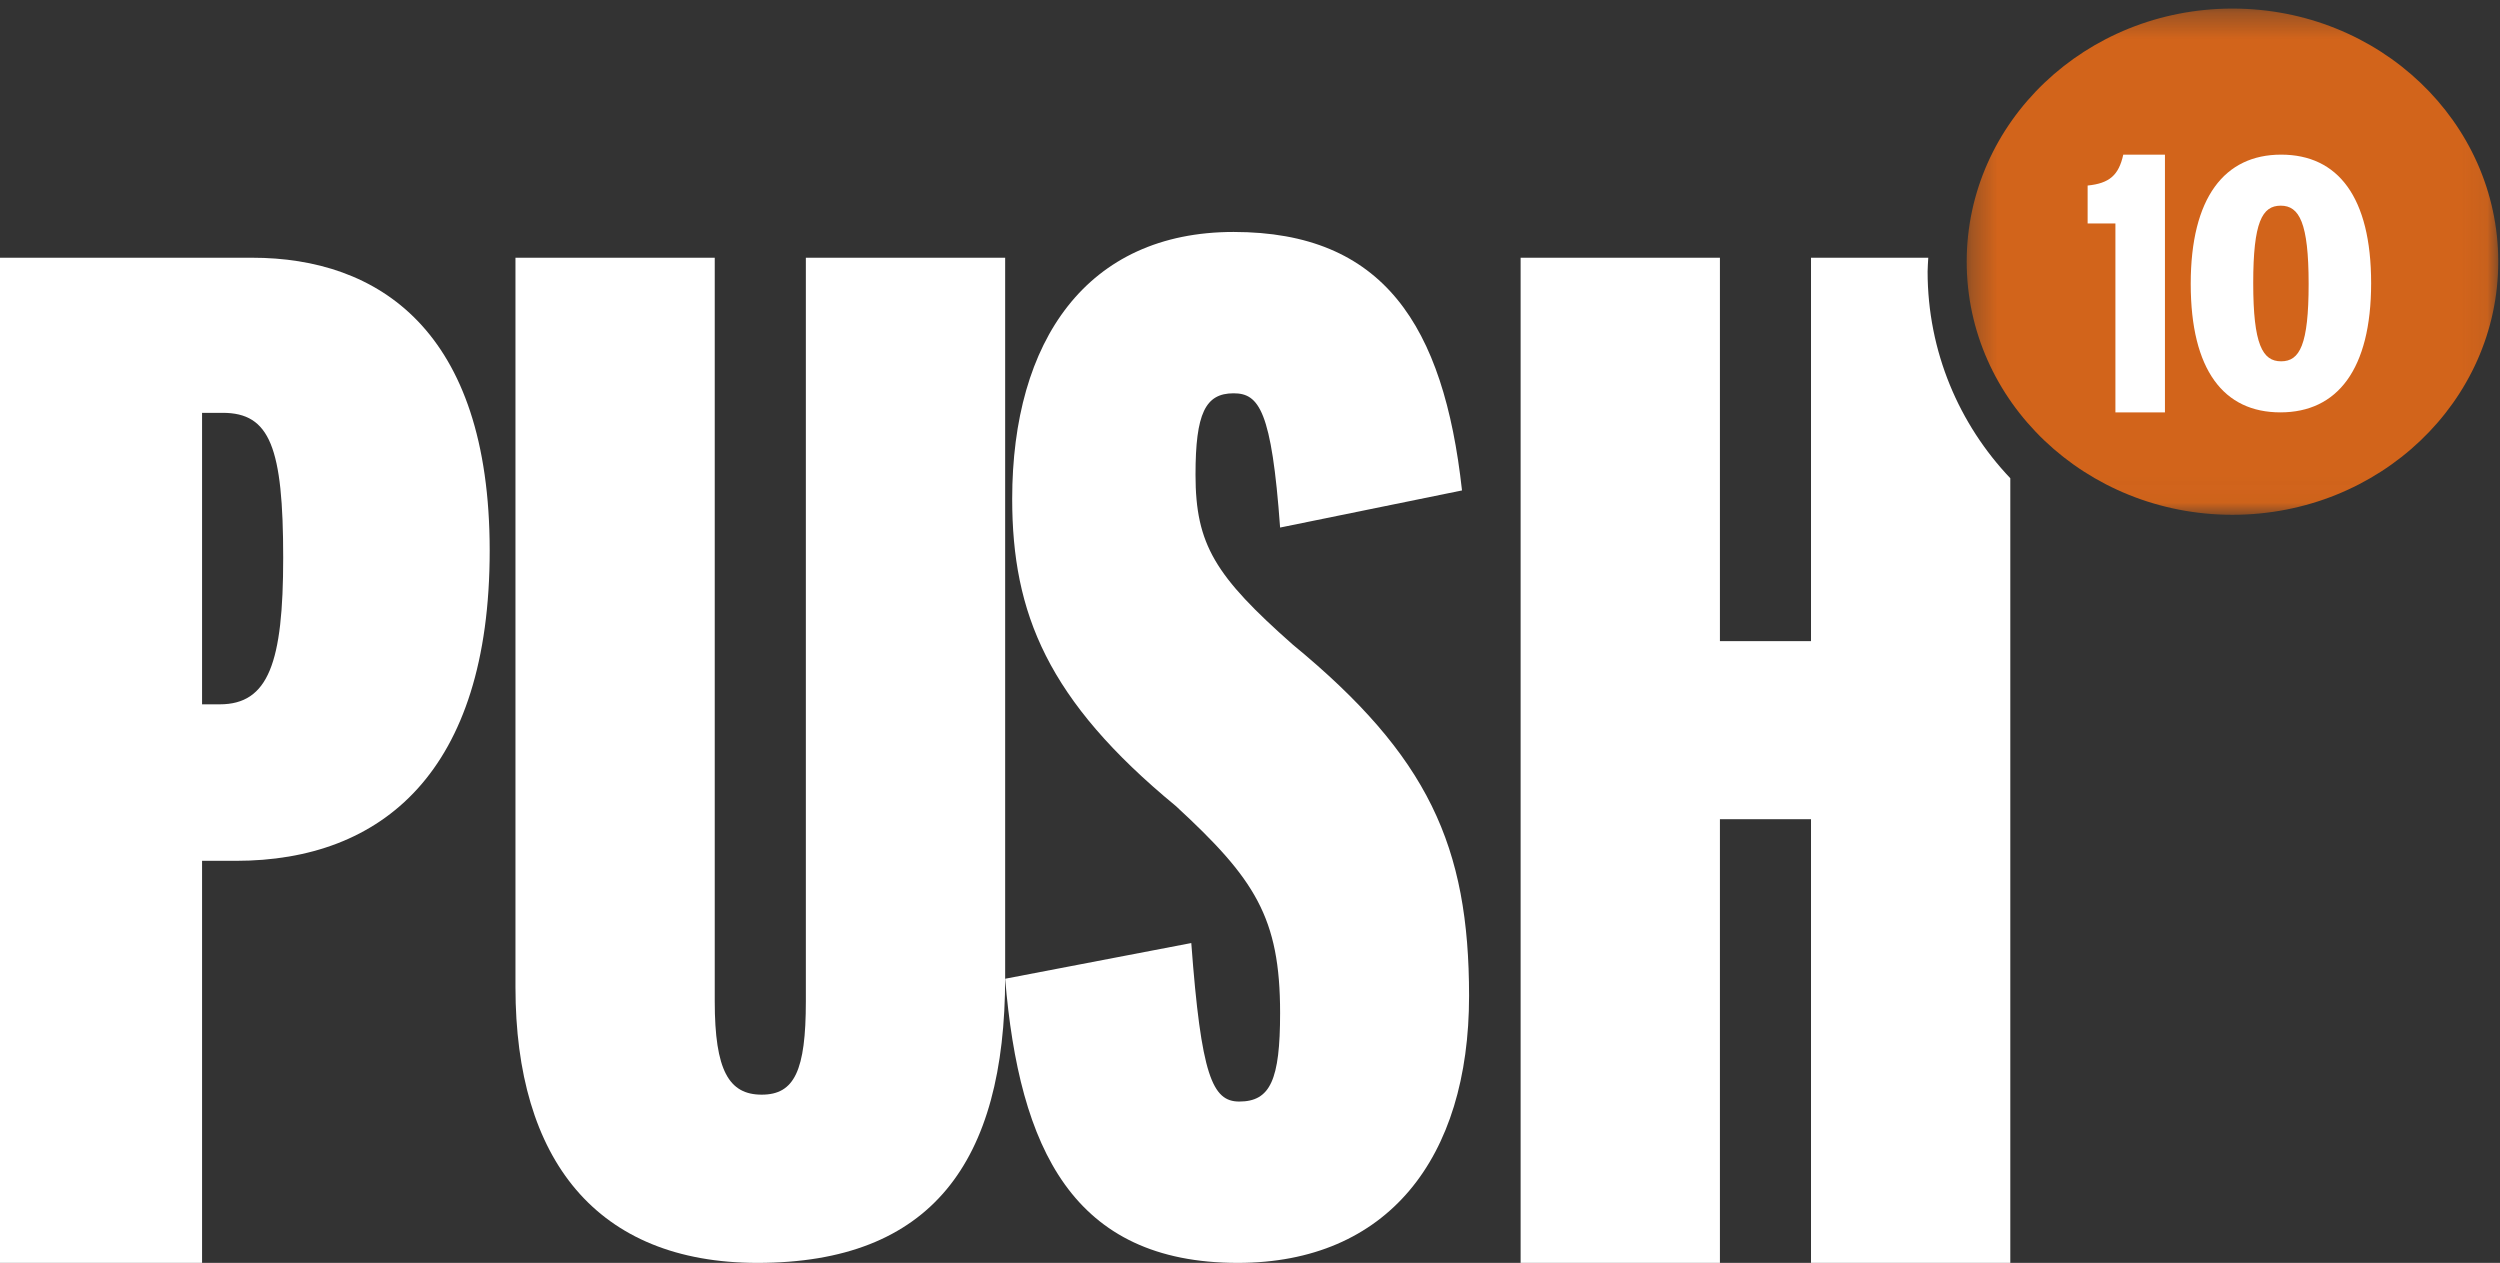 <?xml version="1.0" encoding="UTF-8"?>
<svg width="97px" height="49px" viewBox="0 0 97 49" version="1.1" xmlns="http://www.w3.org/2000/svg" xmlns:xlink="http://www.w3.org/1999/xlink">
    <rect x="0" y="0" width="97" height="49" fill="#333333" stroke="none"/>
    <!-- Generator: Sketch 64 (93537) - https://sketch.com -->
    <title>Logo</title>
    <desc>Created with Sketch.</desc>
    <defs>
        <polygon id="path-1" points="0.308 0.333 20.932 0.333 20.932 19.974 0.308 19.974"></polygon>
    </defs>
    <g id="Symbols-&amp;-Styles" stroke="none" stroke-width="1" fill="none" fill-rule="evenodd">
        <g id="Nav-Light-Home" transform="translate(0, -5)">
            <g id="Menu" transform="translate(0, 5)">
                <g id="Logo">
                    <path d="M8.641,16.018 L7.84,16.018 L7.84,27.328 L8.527,27.328 C10.416,27.328 10.988,25.712 10.988,21.645 C10.988,17.355 10.473,16.018 8.641,16.018 M9.156,33.4 L7.84,33.4 L7.84,49 L0,49 L0,10 L9.786,10 C14.651,10 19,12.786 19,21.366 C19,29.946 14.822,33.4 9.156,33.4" id="Fill-1" fill="#FFFFFF"></path>
                    <path d="M29.39,49 C23.148,49 20,44.997 20,38.304 L20,10 L27.732,10 L27.732,38.852 C27.732,41.541 28.285,42.473 29.555,42.473 C30.825,42.473 31.267,41.541 31.267,38.852 L31.267,10 L39,10 L39,37.921 C39,45.106 36.128,49 29.39,49" id="Fill-3" fill="#FFFFFF"></path>
                    <path d="M48.027,49 C41.626,49 39.547,44.568 39,37.975 L46.222,36.59 C46.605,41.743 47.042,42.74 48.082,42.74 C49.285,42.74 49.668,41.909 49.668,39.306 C49.668,35.592 48.684,34.097 45.62,31.272 C40.642,27.172 39.273,23.792 39.273,19.36 C39.273,13.211 42.174,9 47.863,9 C53.663,9 56.015,12.602 56.726,19.029 L49.668,20.469 C49.34,15.925 48.848,15.26 47.863,15.26 C46.769,15.26 46.386,16.036 46.386,18.418 C46.386,21.134 47.152,22.352 50.161,25.012 C55.413,29.332 57,32.823 57,38.641 C57,44.957 53.827,49 48.027,49" id="Fill-5" fill="#FFFFFF"></path>
                    <g id="Group-9" transform="translate(76, 0)">
                        <mask id="mask-2" fill="white">
                            <use xlink:href="#path-1"></use>
                        </mask>
                        <g id="Clip-8"></g>
                        <path d="M20.932,10.154 C20.932,15.577 16.315,19.974 10.62,19.974 C4.925,19.974 0.308,15.577 0.308,10.154 C0.308,4.73 4.925,0.333 10.62,0.333 C16.315,0.333 20.932,4.73 20.932,10.154" id="Fill-7" fill="#D2641B" mask="url(#mask-2)"></path>
                    </g>
                    <path d="M74.791,10.532 C74.791,10.353 74.81,10.178 74.817,10 L70.267,10 L70.267,24.876 L66.733,24.876 L66.733,10 L59,10 L59,49 L66.733,49 L66.733,31.785 L70.267,31.785 L70.267,49 L78,49 L78,18.556 C76.017,16.468 74.791,13.644 74.791,10.532" id="Fill-10" fill="#FFFFFF"></path>
                    <path d="M82.078,16 L82.078,8.671 L81,8.671 L81,7.199 C81.844,7.114 82.207,6.8 82.383,6 L84,6 L84,16 L82.078,16 Z" id="Fill-12" fill="#FFFFFF"></path>
                    <path d="M88.493,7.98 C87.771,7.98 87.425,8.618 87.425,10.986 C87.425,13.369 87.786,14.019 88.508,14.019 C89.229,14.019 89.575,13.382 89.575,11.014 C89.575,8.646 89.214,7.98 88.493,7.98 M88.479,16 C86.285,16 85,14.365 85,11.014 C85,7.661 86.314,6 88.508,6 C90.715,6 92,7.648 92,10.986 C92,14.337 90.687,16 88.479,16" id="Fill-14" fill="#FFFFFF"></path>
                </g>
            </g>
        </g>
    </g>
</svg>